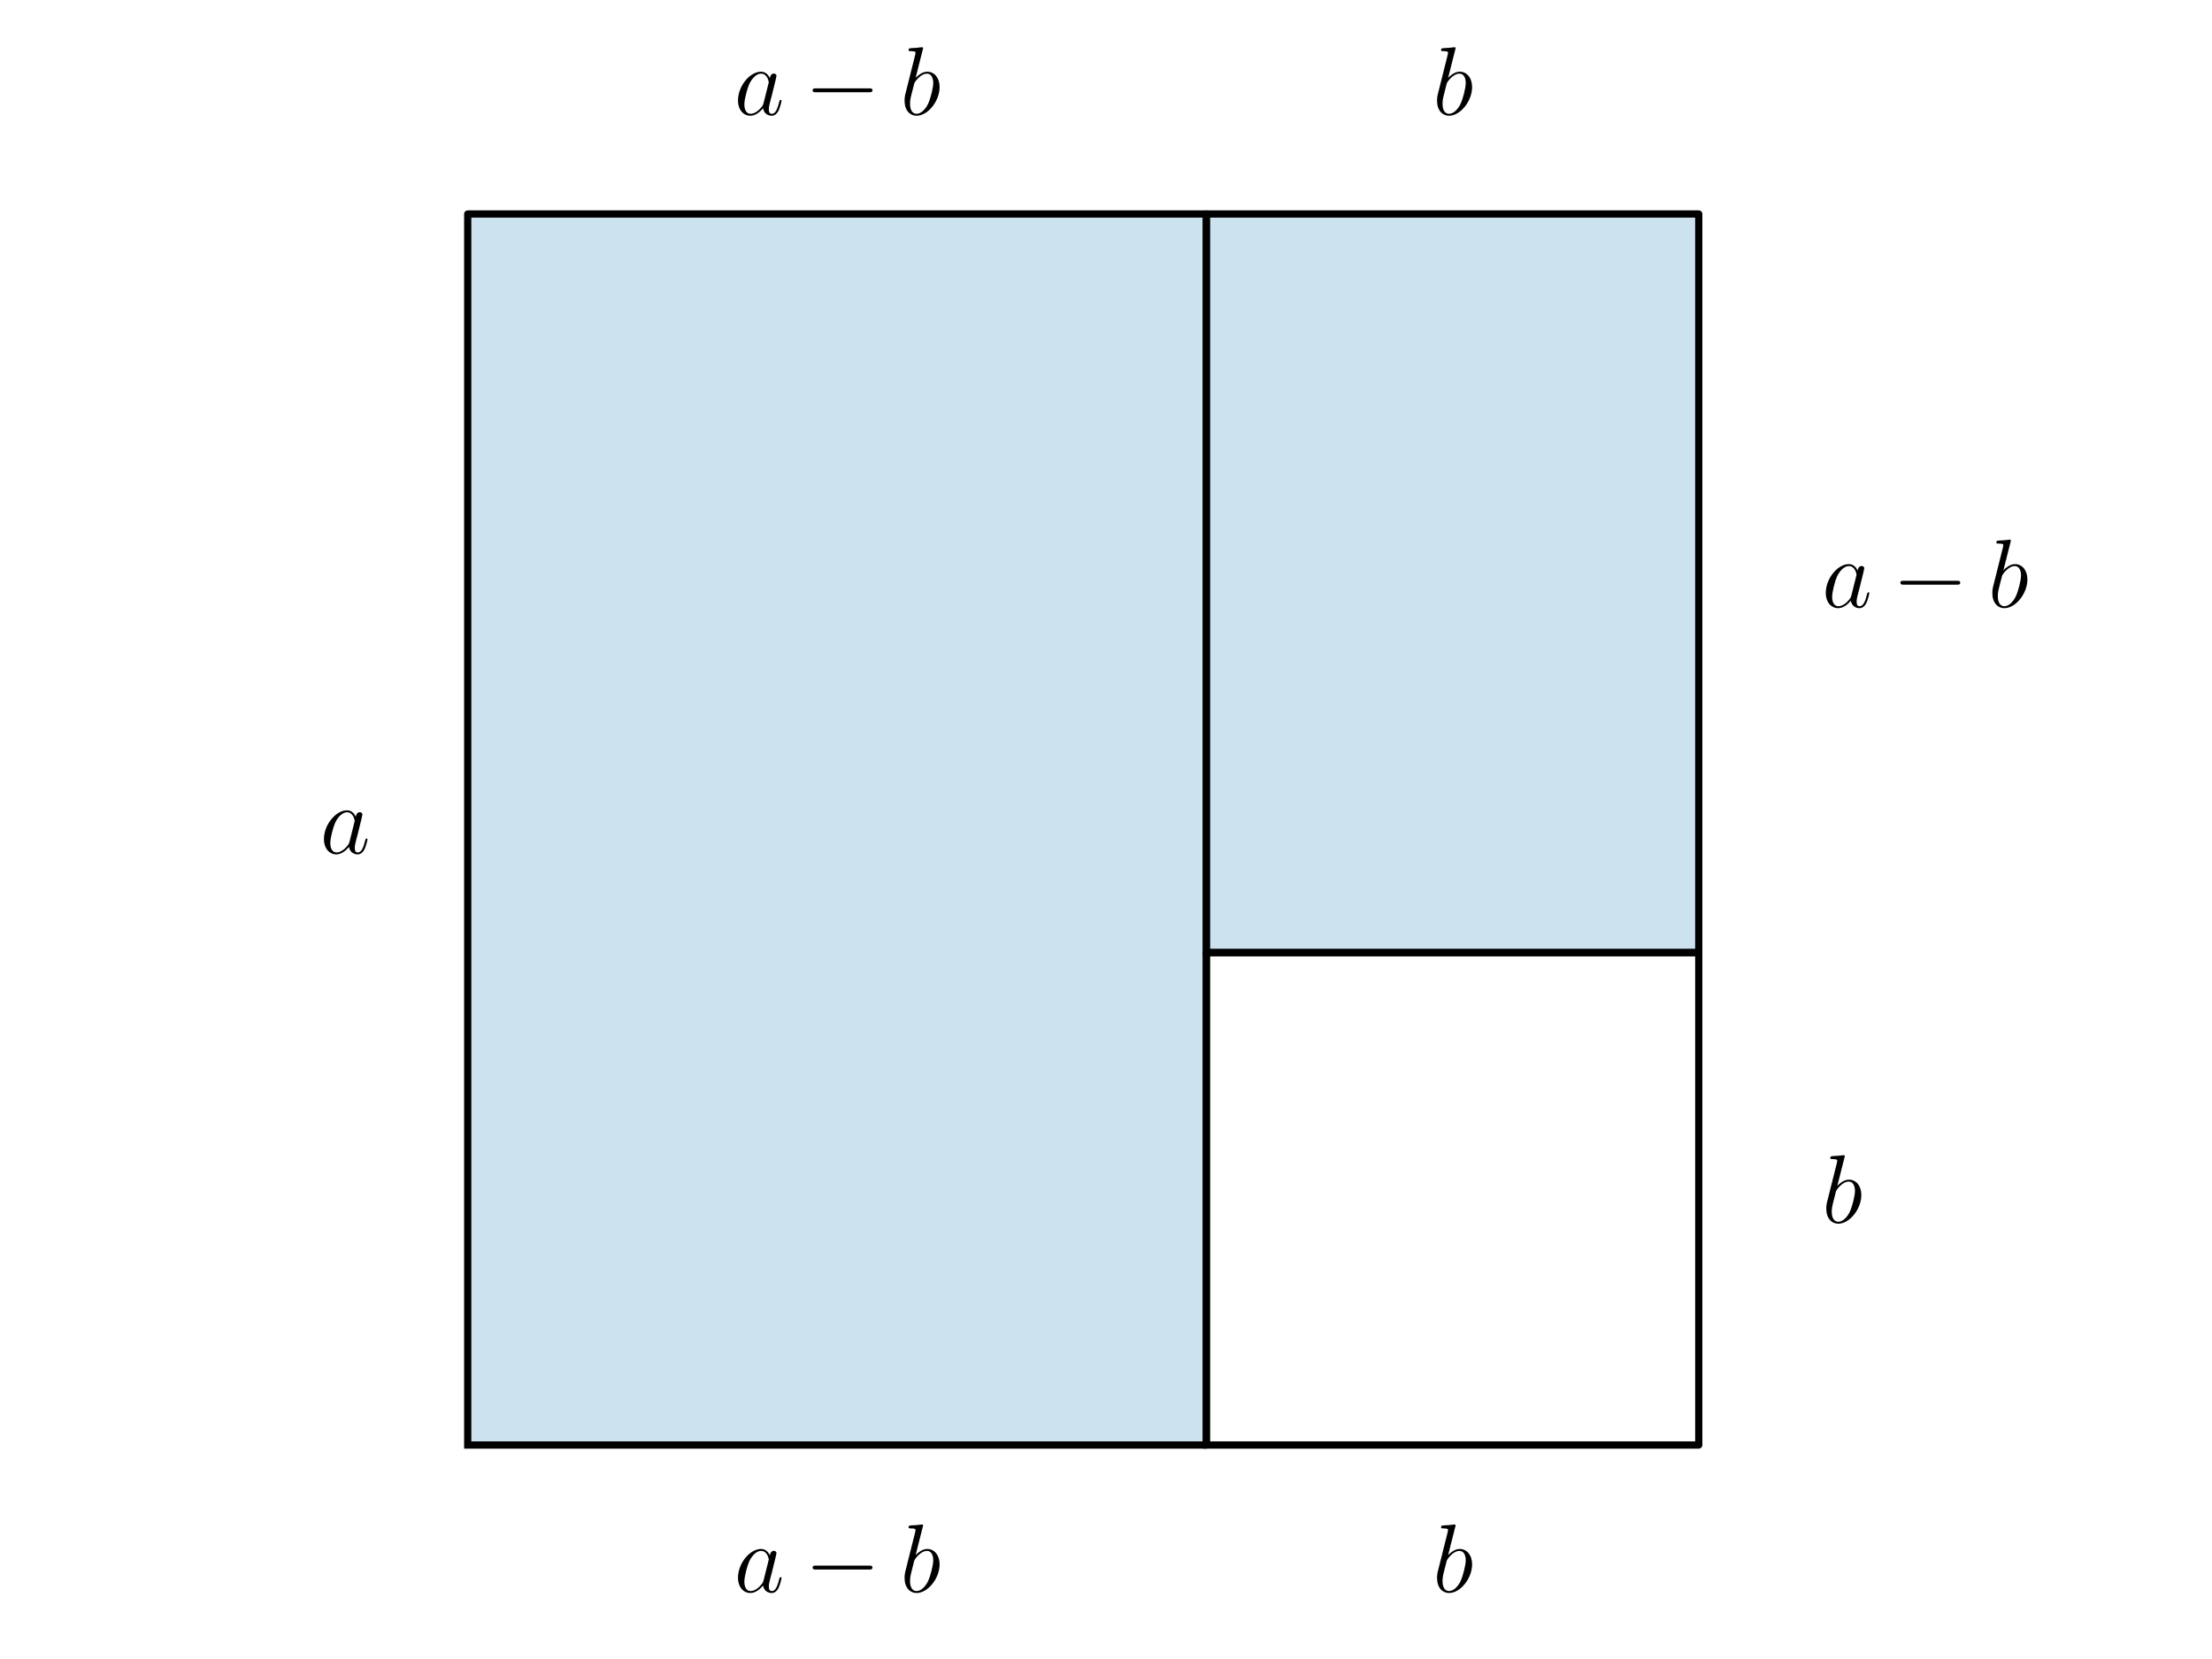 <?xml version="1.0" encoding="utf-8" standalone="no"?>
<!DOCTYPE svg PUBLIC "-//W3C//DTD SVG 1.1//EN"
  "http://www.w3.org/Graphics/SVG/1.1/DTD/svg11.dtd">
<svg xmlns:xlink="http://www.w3.org/1999/xlink" width="460.8pt" height="345.6pt" viewBox="0 0 460.8 345.6" xmlns="http://www.w3.org/2000/svg" version="1.1">
 <defs>
  <style type="text/css">*{stroke-linejoin: round; stroke-linecap: butt}</style>
 </defs>
 <g id="figure_1">
  <g id="patch_1">
   <path d="M 0 345.6 
L 460.8 345.6 
L 460.8 0 
L 0 0 
L 0 345.6 
z
" style="fill: none"/>
  </g>
  <g id="axes_1">
   <g id="patch_2">
    <path d="M 97.434 301.025 
L 251.304 301.025 
L 251.304 44.575 
L 97.434 44.575 
z
" clip-path="url(#pc529f0a178)" style="fill: #0072b2; opacity: 0.2; stroke: #0072b2; stroke-linejoin: miter"/>
   </g>
   <g id="patch_3">
    <path d="M 251.304 301.025 
L 353.884 301.025 
L 353.884 198.445 
L 251.304 198.445 
L 251.304 301.025 
z
" clip-path="url(#pc529f0a178)" style="fill: none; opacity: 0"/>
   </g>
   <g id="patch_4">
    <path d="M 251.304 198.445 
L 353.884 198.445 
L 353.884 44.575 
L 251.304 44.575 
z
" clip-path="url(#pc529f0a178)" style="fill: #0072b2; opacity: 0.2; stroke: #0072b2; stroke-linejoin: miter"/>
   </g>
   <g id="line2d_1">
    <path d="M 97.434 301.025 
L 251.304 301.025 
L 251.304 44.575 
L 97.434 44.575 
L 97.434 301.025 
" clip-path="url(#pc529f0a178)" style="fill: none; stroke: #000000; stroke-width: 1.5; stroke-linecap: square"/>
   </g>
   <g id="line2d_2">
    <path d="M 251.304 301.025 
L 353.884 301.025 
L 353.884 198.445 
L 251.304 198.445 
L 251.304 301.025 
" clip-path="url(#pc529f0a178)" style="fill: none; stroke: #000000; stroke-width: 1.5; stroke-linecap: square"/>
   </g>
   <g id="line2d_3">
    <path d="M 251.304 198.445 
L 353.884 198.445 
L 353.884 44.575 
L 251.304 44.575 
L 251.304 198.445 
" clip-path="url(#pc529f0a178)" style="fill: none; stroke: #000000; stroke-width: 1.5; stroke-linecap: square"/>
   </g>
   <g id="text_1">
    <!-- $a$ -->
    <g transform="translate(66.668 177.781) scale(0.2 -0.2)">
     <defs>
      <path id="CMMI12-61" d="M 1926 760 
C 1894 651 1894 639 1805 517 
C 1664 338 1382 64 1082 64 
C 819 64 672 300 672 677 
C 672 1028 870 1743 992 2012 
C 1210 2459 1510 2689 1760 2689 
C 2182 2689 2266 2165 2266 2114 
C 2266 2108 2246 2024 2240 2012 
L 1926 760 
z
M 2336 2395 
C 2266 2561 2093 2816 1760 2816 
C 1037 2816 256 1884 256 939 
C 256 307 627 -64 1062 -64 
C 1414 -64 1715 211 1894 422 
C 1958 45 2259 -64 2451 -64 
C 2643 -64 2797 51 2912 281 
C 3014 498 3104 888 3104 913 
C 3104 945 3078 971 3040 971 
C 2982 971 2976 939 2950 843 
C 2854 466 2733 64 2470 64 
C 2285 64 2272 230 2272 358 
C 2272 505 2291 575 2349 824 
C 2394 984 2426 1124 2477 1309 
C 2714 2267 2771 2497 2771 2535 
C 2771 2625 2701 2695 2605 2695 
C 2400 2695 2349 2472 2336 2395 
z
" transform="scale(0.016)"/>
     </defs>
     <use xlink:href="#CMMI12-61" transform="scale(0.996)"/>
    </g>
   </g>
   <g id="text_2">
    <!-- $a-b$ -->
    <g transform="translate(152.924 23.91) scale(0.2 -0.2)">
     <defs>
      <path id="CMSY10-0" d="M 4218 1472 
C 4326 1472 4442 1472 4442 1600 
C 4442 1728 4326 1728 4218 1728 
L 755 1728 
C 646 1728 531 1728 531 1600 
C 531 1472 646 1472 755 1472 
L 4218 1472 
z
" transform="scale(0.016)"/>
      <path id="CMMI12-62" d="M 1478 4257 
C 1485 4283 1498 4321 1498 4352 
C 1498 4416 1434 4416 1421 4416 
C 1414 4416 1184 4393 1069 4377 
C 960 4377 864 4358 749 4358 
C 595 4345 550 4339 550 4224 
C 550 4160 614 4160 678 4160 
C 1005 4160 1005 4103 1005 4040 
C 1005 3996 954 3811 928 3696 
L 774 3085 
C 710 2831 346 1387 320 1272 
C 288 1114 288 1005 288 922 
C 288 274 653 -64 1069 -64 
C 1811 -64 2579 888 2579 1814 
C 2579 2401 2246 2816 1766 2816 
C 1434 2816 1133 2542 1011 2414 
L 1478 4257 
z
M 1075 64 
C 870 64 646 217 646 715 
C 646 926 666 1047 781 1494 
C 800 1577 902 1986 928 2069 
C 941 2120 1318 2689 1754 2689 
C 2035 2689 2163 2408 2163 2076 
C 2163 1769 1984 1047 1824 715 
C 1664 370 1370 64 1075 64 
z
" transform="scale(0.016)"/>
     </defs>
     <use xlink:href="#CMMI12-61" transform="scale(0.996)"/>
     <use xlink:href="#CMSY10-0" transform="translate(73.347 0) scale(0.996)"/>
     <use xlink:href="#CMMI12-62" transform="translate(172.974 0) scale(0.996)"/>
    </g>
   </g>
   <g id="text_3">
    <!-- $b$ -->
    <g transform="translate(298.447 23.91) scale(0.2 -0.2)">
     <use xlink:href="#CMMI12-62" transform="scale(0.996)"/>
    </g>
   </g>
   <g id="text_4">
    <!-- $a - b$ -->
    <g transform="translate(379.529 126.491) scale(0.2 -0.2)">
     <use xlink:href="#CMMI12-61" transform="scale(0.996)"/>
     <use xlink:href="#CMSY10-0" transform="translate(73.347 0) scale(0.996)"/>
     <use xlink:href="#CMMI12-62" transform="translate(172.974 0) scale(0.996)"/>
    </g>
   </g>
   <g id="text_5">
    <!-- $b$ -->
    <g transform="translate(379.529 254.716) scale(0.2 -0.2)">
     <use xlink:href="#CMMI12-62" transform="scale(0.996)"/>
    </g>
   </g>
   <g id="text_6">
    <!-- $b$ -->
    <g transform="translate(298.447 331.651) scale(0.2 -0.2)">
     <use xlink:href="#CMMI12-62" transform="scale(0.996)"/>
    </g>
   </g>
   <g id="text_7">
    <!-- $a-b$ -->
    <g transform="translate(152.924 331.651) scale(0.2 -0.2)">
     <use xlink:href="#CMMI12-61" transform="scale(0.996)"/>
     <use xlink:href="#CMSY10-0" transform="translate(73.347 0) scale(0.996)"/>
     <use xlink:href="#CMMI12-62" transform="translate(172.974 0) scale(0.996)"/>
    </g>
   </g>
  </g>
 </g>
 <defs>
  <clipPath id="pc529f0a178">
   <rect x="10.8" y="31.752" width="429.718" height="282.095"/>
  </clipPath>
 </defs>
</svg>
